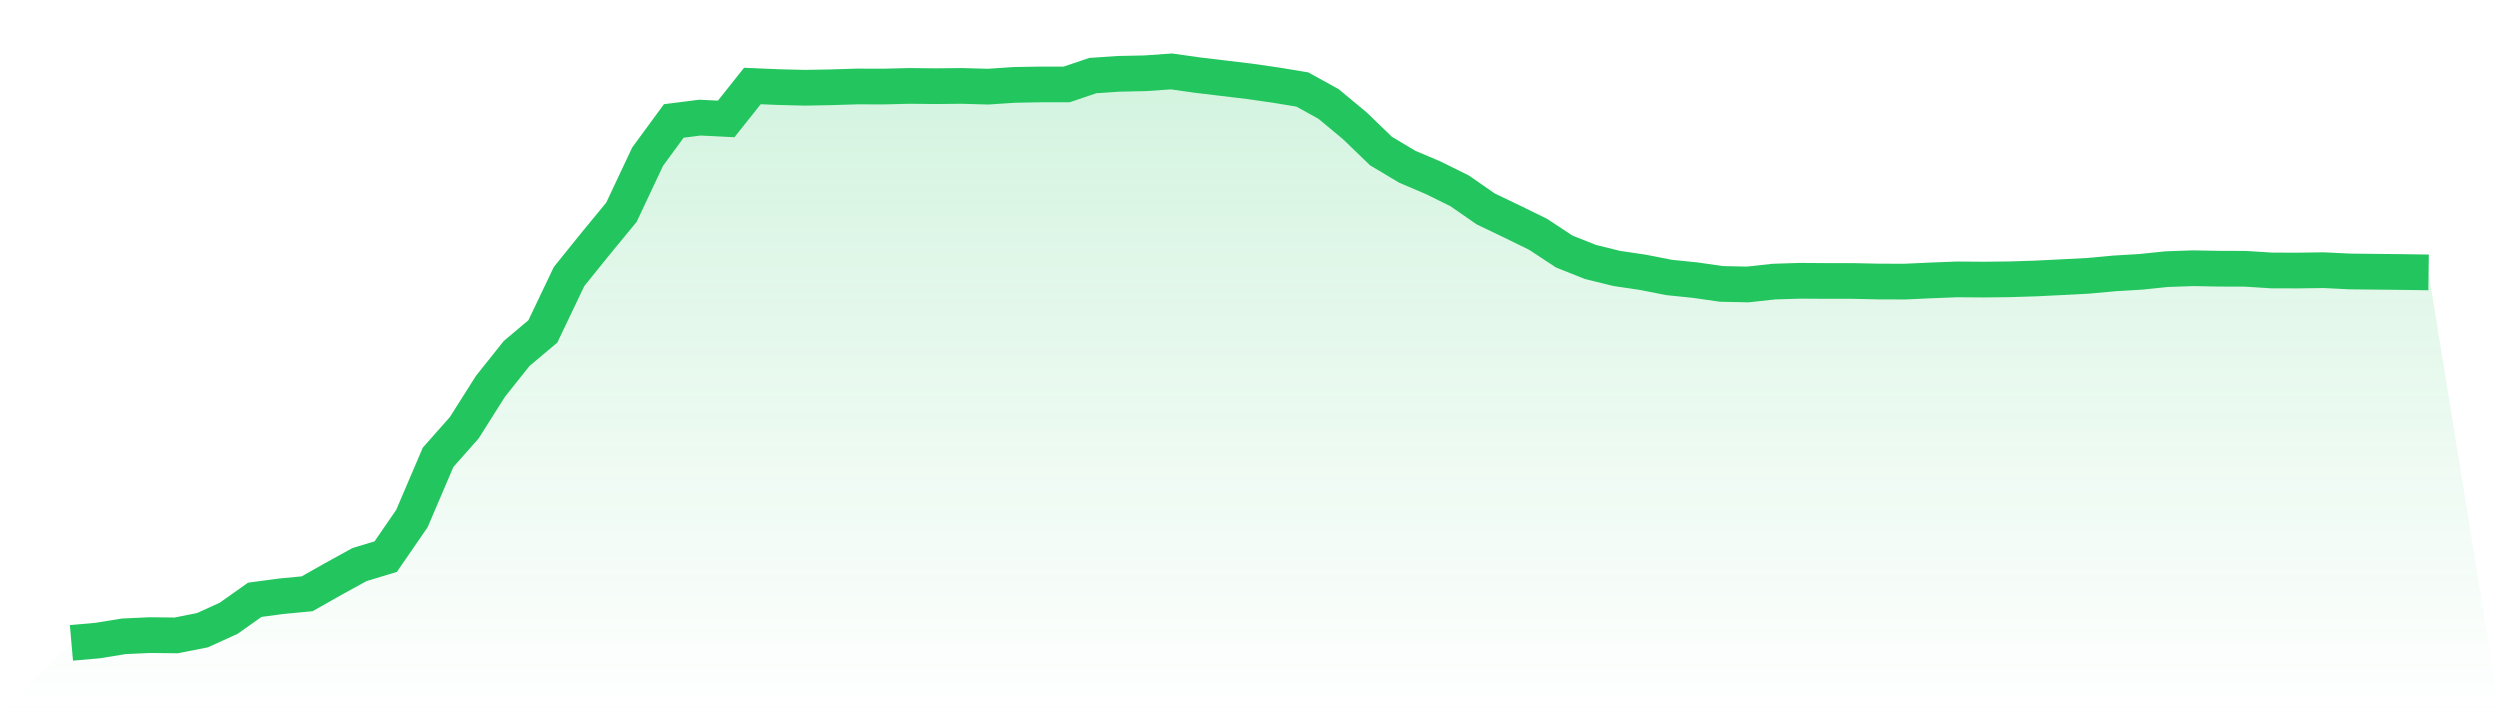 <svg viewBox="0 0 140 40" xmlns="http://www.w3.org/2000/svg">
<defs>
<linearGradient id="gradient" x1="0" x2="0" y1="0" y2="1">
<stop offset="0%" stop-color="#22c55e" stop-opacity="0.2"/>
<stop offset="100%" stop-color="#22c55e" stop-opacity="0"/>
</linearGradient>
</defs>
<path d="M4,36 L4,36 L5.467,35.871 L6.933,35.633 L8.4,35.566 L9.867,35.582 L11.333,35.292 L12.8,34.626 L14.267,33.588 L15.733,33.392 L17.2,33.252 L18.667,32.421 L20.133,31.615 L21.6,31.171 L23.067,29.038 L24.533,25.609 L26,23.951 L27.467,21.632 L28.933,19.793 L30.4,18.559 L31.867,15.486 L33.333,13.668 L34.8,11.886 L36.267,8.772 L37.733,6.773 L39.2,6.587 L40.667,6.66 L42.133,4.816 L43.6,4.878 L45.067,4.914 L46.533,4.888 L48,4.842 L49.467,4.847 L50.933,4.811 L52.4,4.826 L53.867,4.811 L55.333,4.852 L56.8,4.754 L58.267,4.728 L59.733,4.728 L61.2,4.232 L62.667,4.134 L64.133,4.103 L65.6,4 L67.067,4.207 L68.533,4.382 L70,4.558 L71.467,4.77 L72.933,5.012 L74.4,5.823 L75.867,7.042 L77.333,8.457 L78.8,9.335 L80.267,9.96 L81.733,10.683 L83.2,11.7 L84.667,12.403 L86.133,13.121 L87.6,14.087 L89.067,14.67 L90.533,15.032 L92,15.249 L93.467,15.538 L94.933,15.688 L96.4,15.899 L97.867,15.93 L99.333,15.77 L100.8,15.724 L102.267,15.734 L103.733,15.734 L105.2,15.765 L106.667,15.77 L108.133,15.703 L109.6,15.646 L111.067,15.657 L112.533,15.641 L114,15.595 L115.467,15.522 L116.933,15.445 L118.4,15.311 L119.867,15.223 L121.333,15.073 L122.8,15.021 L124.267,15.047 L125.733,15.052 L127.2,15.145 L128.667,15.15 L130.133,15.13 L131.6,15.202 L133.067,15.218 L134.533,15.233 L136,15.254 L140,40 L0,40 z" fill="url(#gradient)"/>
<path d="M4,36 L4,36 L5.467,35.871 L6.933,35.633 L8.4,35.566 L9.867,35.582 L11.333,35.292 L12.8,34.626 L14.267,33.588 L15.733,33.392 L17.2,33.252 L18.667,32.421 L20.133,31.615 L21.6,31.171 L23.067,29.038 L24.533,25.609 L26,23.951 L27.467,21.632 L28.933,19.793 L30.4,18.559 L31.867,15.486 L33.333,13.668 L34.8,11.886 L36.267,8.772 L37.733,6.773 L39.2,6.587 L40.667,6.66 L42.133,4.816 L43.6,4.878 L45.067,4.914 L46.533,4.888 L48,4.842 L49.467,4.847 L50.933,4.811 L52.4,4.826 L53.867,4.811 L55.333,4.852 L56.8,4.754 L58.267,4.728 L59.733,4.728 L61.2,4.232 L62.667,4.134 L64.133,4.103 L65.6,4 L67.067,4.207 L68.533,4.382 L70,4.558 L71.467,4.77 L72.933,5.012 L74.4,5.823 L75.867,7.042 L77.333,8.457 L78.8,9.335 L80.267,9.96 L81.733,10.683 L83.2,11.7 L84.667,12.403 L86.133,13.121 L87.6,14.087 L89.067,14.67 L90.533,15.032 L92,15.249 L93.467,15.538 L94.933,15.688 L96.4,15.899 L97.867,15.93 L99.333,15.77 L100.8,15.724 L102.267,15.734 L103.733,15.734 L105.2,15.765 L106.667,15.77 L108.133,15.703 L109.6,15.646 L111.067,15.657 L112.533,15.641 L114,15.595 L115.467,15.522 L116.933,15.445 L118.4,15.311 L119.867,15.223 L121.333,15.073 L122.8,15.021 L124.267,15.047 L125.733,15.052 L127.2,15.145 L128.667,15.15 L130.133,15.13 L131.6,15.202 L133.067,15.218 L134.533,15.233 L136,15.254" fill="none" stroke="#22c55e" stroke-width="2"/>
</svg>